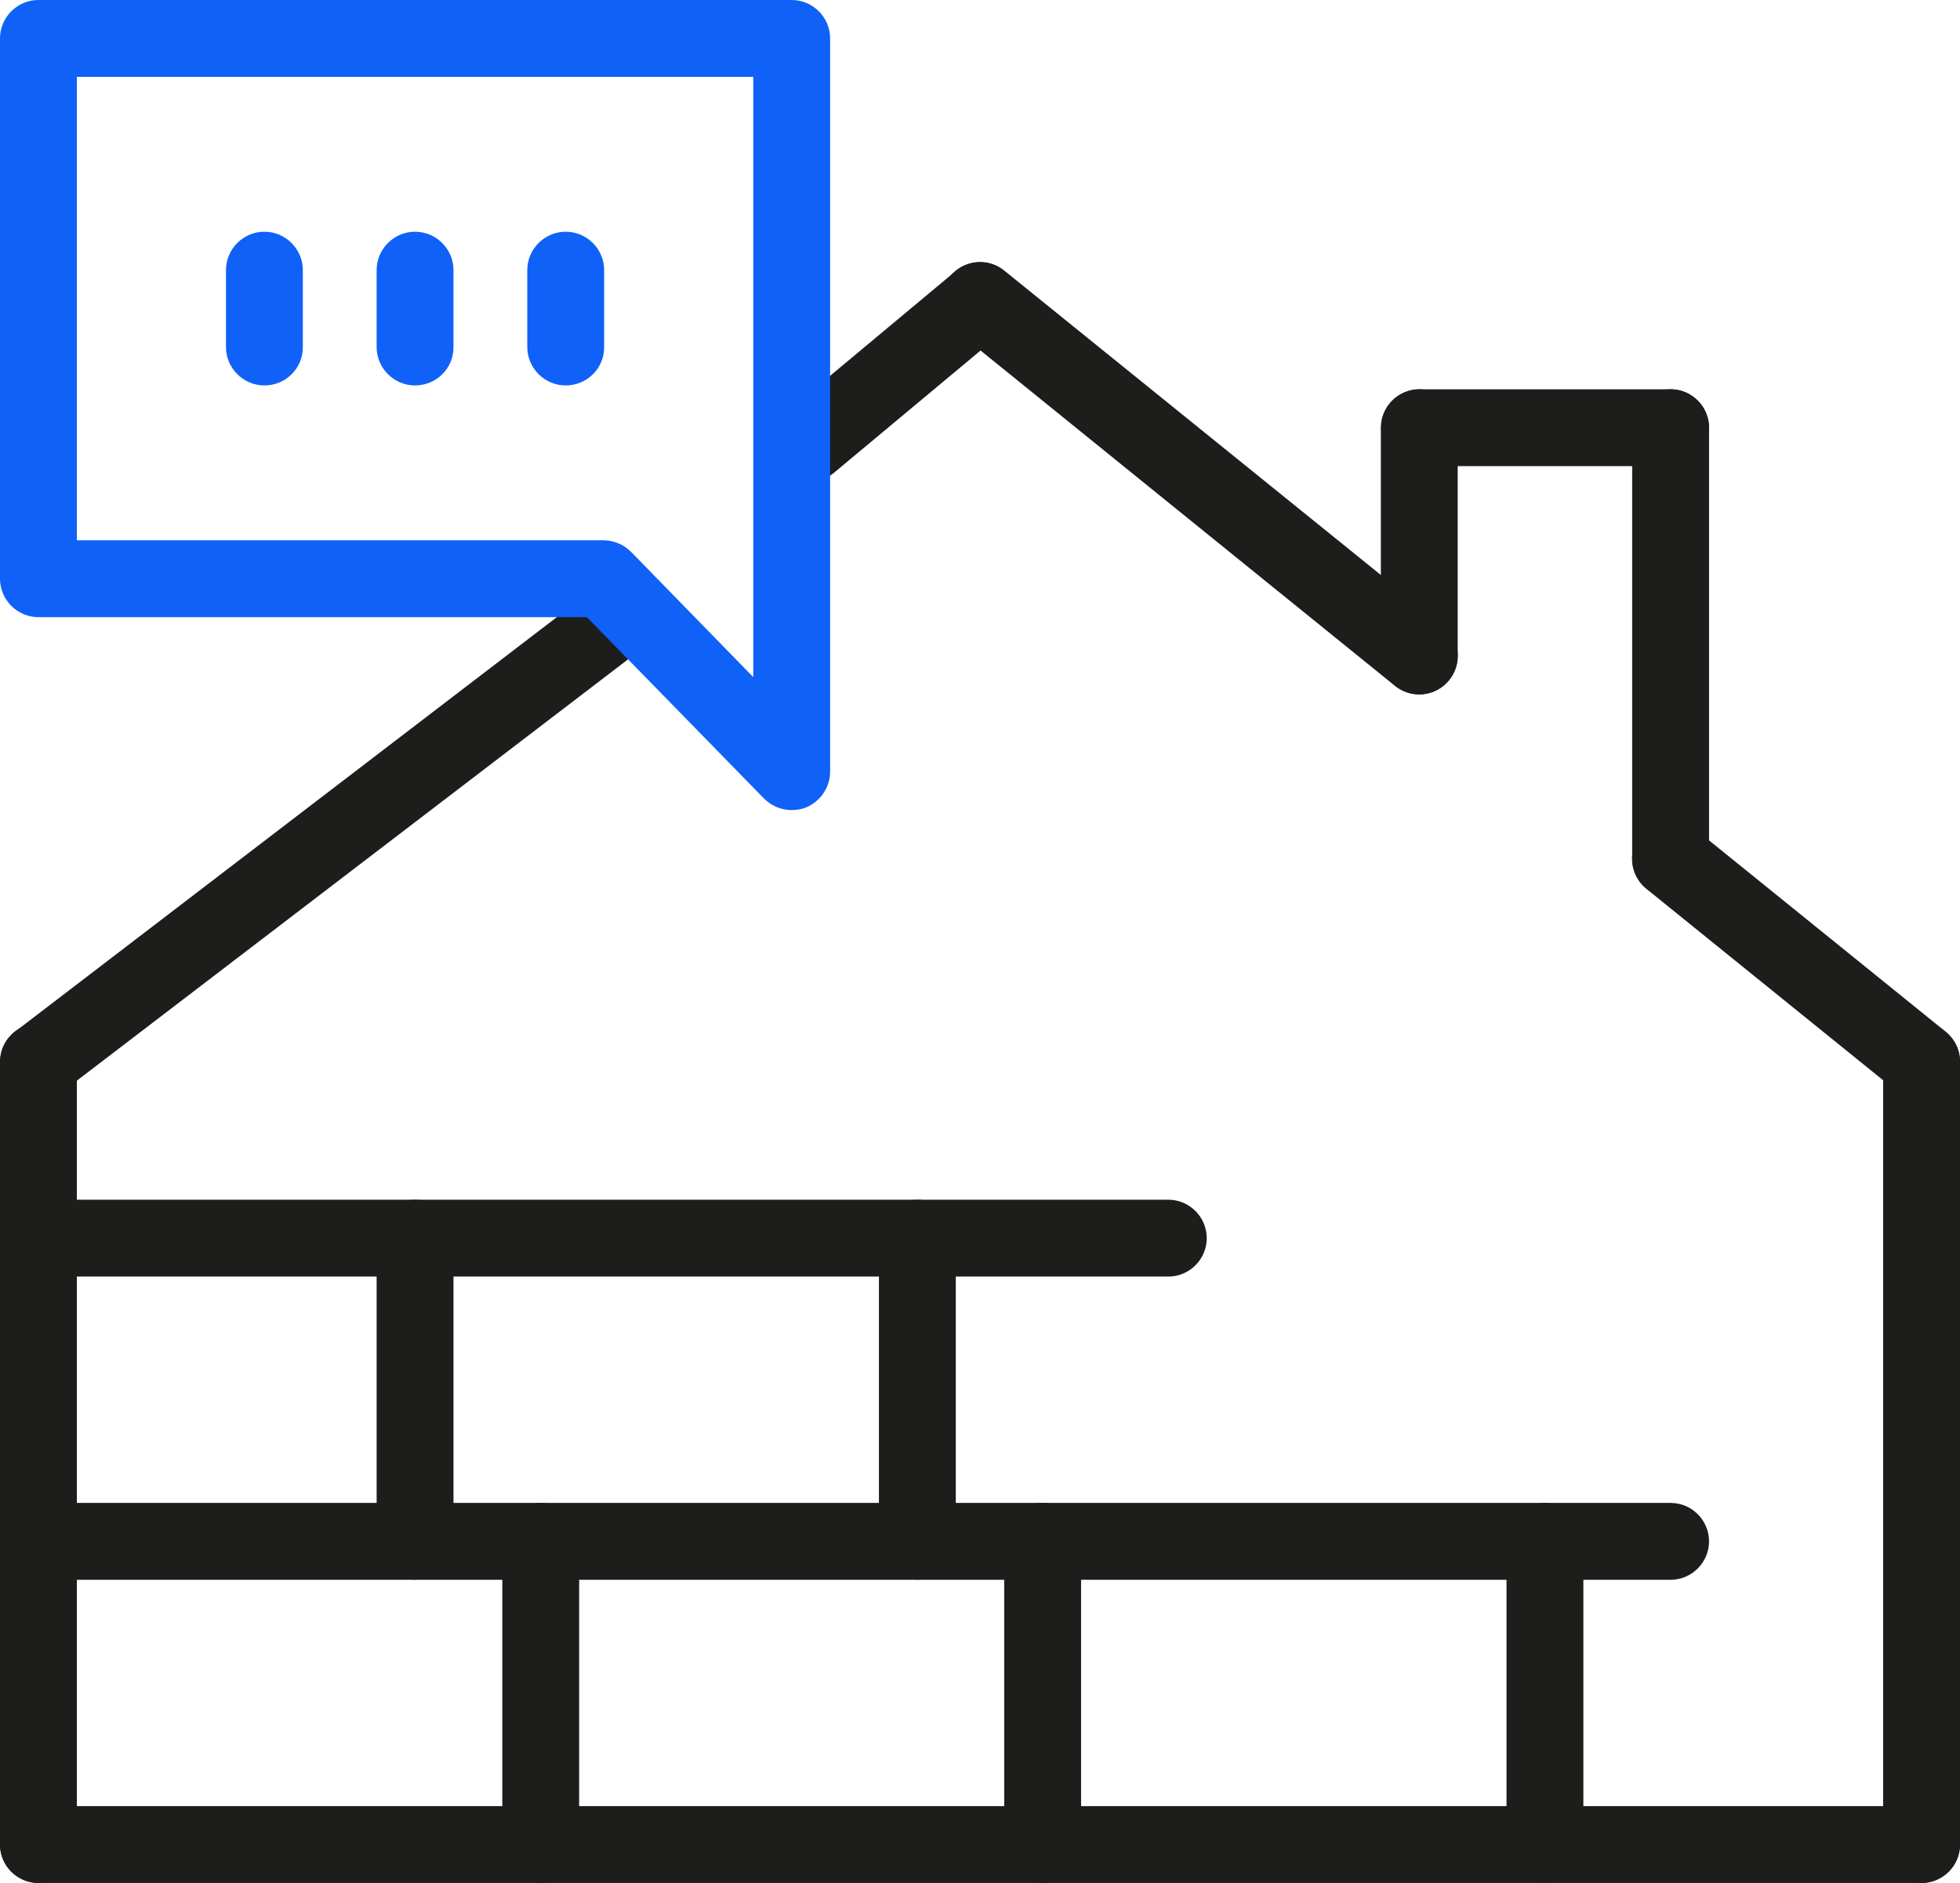 
<!-- Generator: Adobe Illustrator 28.2.0, SVG Export Plug-In . SVG Version: 6.00 Build 0)  -->
<svg version="1.1" id="i-3" xmlns="http://www.w3.org/2000/svg" xmlns:xlink="http://www.w3.org/1999/xlink" x="0px" y="0px"
	 viewBox="0 0 51 49" style="enable-background:new 0 0 51 49;" xml:space="preserve">
<g>
	<g>
		<path style="fill:#1D1D1B;" d="M36.93,18.07c-0.55,0-1-0.45-1-1v-5.94c0-0.55,0.45-1,1-1s1,0.45,1,1v5.94
			C37.93,17.62,37.49,18.07,36.93,18.07z"/>
		<path style="fill:#1D1D1B;" d="M43.47,23.35c-0.55,0-1-0.45-1-1V11.13c0-0.55,0.45-1,1-1s1,0.45,1,1v11.22
			C44.47,22.9,44.02,23.35,43.47,23.35z"/>
		<path style="fill:#1D1D1B;" d="M43.47,12.13h-6.53c-0.55,0-1-0.45-1-1s0.45-1,1-1h6.53c0.55,0,1,0.45,1,1S44.02,12.13,43.47,12.13
			z"/>
		<path style="fill:#1D1D1B;" d="M1,49c-0.55,0-1-0.45-1-1V27.63c0-0.55,0.45-1,1-1s1,0.45,1,1V48C2,48.55,1.55,49,1,49z"/>
		<path style="fill:#1D1D1B;" d="M50,49c-0.55,0-1-0.45-1-1V27.63c0-0.55,0.45-1,1-1s1,0.45,1,1V48C51,48.55,50.55,49,50,49z"/>
		<path style="fill:#1D1D1B;" d="M50,49H1c-0.55,0-1-0.45-1-1s0.45-1,1-1h49c0.55,0,1,0.45,1,1S50.55,49,50,49z"/>
		<path style="fill:#1D1D1B;" d="M1,28.63c-0.3,0-0.6-0.13-0.79-0.39c-0.34-0.44-0.25-1.07,0.19-1.4l15.03-11.5
			c0.44-0.34,1.07-0.25,1.4,0.19c0.34,0.44,0.25,1.07-0.19,1.4L1.61,28.42C1.43,28.56,1.21,28.63,1,28.63z"/>
		<path style="fill:#1D1D1B;" d="M21.04,12.55c-0.29,0-0.57-0.12-0.77-0.36c-0.35-0.42-0.3-1.05,0.13-1.41l4.46-3.72
			c0.42-0.35,1.05-0.3,1.41,0.13c0.35,0.42,0.3,1.05-0.13,1.41l-4.46,3.72C21.49,12.47,21.26,12.55,21.04,12.55z"/>
		<path style="fill:#1D1D1B;" d="M36.93,18.07c-0.22,0-0.44-0.07-0.63-0.22L24.87,8.6c-0.43-0.35-0.5-0.98-0.15-1.41
			c0.35-0.43,0.98-0.5,1.41-0.15l11.43,9.24c0.43,0.35,0.5,0.98,0.15,1.41C37.51,17.94,37.22,18.07,36.93,18.07z"/>
		<path style="fill:#1D1D1B;" d="M50,28.63c-0.22,0-0.44-0.07-0.63-0.22l-6.53-5.28c-0.43-0.35-0.5-0.98-0.15-1.41
			c0.35-0.43,0.98-0.5,1.41-0.15l6.53,5.28c0.43,0.35,0.5,0.98,0.15,1.41C50.58,28.5,50.29,28.63,50,28.63z"/>
		<path style="fill:#1D1D1B;" d="M43.47,41.11H1c-0.55,0-1-0.45-1-1s0.45-1,1-1h42.47c0.55,0,1,0.45,1,1S44.02,41.11,43.47,41.11z"
			/>
		<path style="fill:#1D1D1B;" d="M30.4,33.22H1c-0.55,0-1-0.45-1-1s0.45-1,1-1h29.4c0.55,0,1,0.45,1,1S30.95,33.22,30.4,33.22z"/>
		<path style="fill:#1D1D1B;" d="M10.8,41.11c-0.55,0-1-0.45-1-1v-7.89c0-0.55,0.45-1,1-1s1,0.45,1,1v7.89
			C11.8,40.66,11.35,41.11,10.8,41.11z"/>
		<path style="fill:#1D1D1B;" d="M14.07,49c-0.55,0-1-0.45-1-1v-7.89c0-0.55,0.45-1,1-1s1,0.45,1,1V48
			C15.07,48.55,14.62,49,14.07,49z"/>
		<path style="fill:#1D1D1B;" d="M27.13,49c-0.55,0-1-0.45-1-1v-7.89c0-0.55,0.45-1,1-1s1,0.45,1,1V48
			C28.13,48.55,27.69,49,27.13,49z"/>
		<path style="fill:#1D1D1B;" d="M40.2,49c-0.55,0-1-0.45-1-1v-7.89c0-0.55,0.45-1,1-1s1,0.45,1,1V48C41.2,48.55,40.75,49,40.2,49z"
			/>
		<path style="fill:#1D1D1B;" d="M23.87,41.11c-0.55,0-1-0.45-1-1v-7.89c0-0.55,0.45-1,1-1s1,0.45,1,1v7.89
			C24.87,40.66,24.42,41.11,23.87,41.11z"/>
	</g>
	<path style="fill:#0F61F8;" d="M20.6,21.08c-0.26,0-0.52-0.1-0.72-0.3l-4.61-4.72H1c-0.55,0-1-0.45-1-1V1c0-0.55,0.45-1,1-1h19.6
		c0.55,0,1,0.45,1,1v19.08c0,0.41-0.25,0.77-0.62,0.93C20.86,21.06,20.73,21.08,20.6,21.08z M2,14.06h13.7
		c0.27,0,0.53,0.11,0.72,0.3l3.18,3.26V2H2V14.06z"/>
	<path style="fill:#0F61F8;" d="M14.72,10.03c-0.55,0-1-0.45-1-1V7.03c0-0.55,0.45-1,1-1s1,0.45,1,1v2.01
		C15.72,9.59,15.27,10.03,14.72,10.03z"/>
	<path style="fill:#0F61F8;" d="M10.8,10.03c-0.55,0-1-0.45-1-1V7.03c0-0.55,0.45-1,1-1s1,0.45,1,1v2.01
		C11.8,9.59,11.35,10.03,10.8,10.03z"/>
	<path style="fill:#0F61F8;" d="M6.88,10.03c-0.55,0-1-0.45-1-1V7.03c0-0.55,0.45-1,1-1s1,0.45,1,1v2.01
		C7.88,9.59,7.43,10.03,6.88,10.03z"/>
</g>
</svg>
